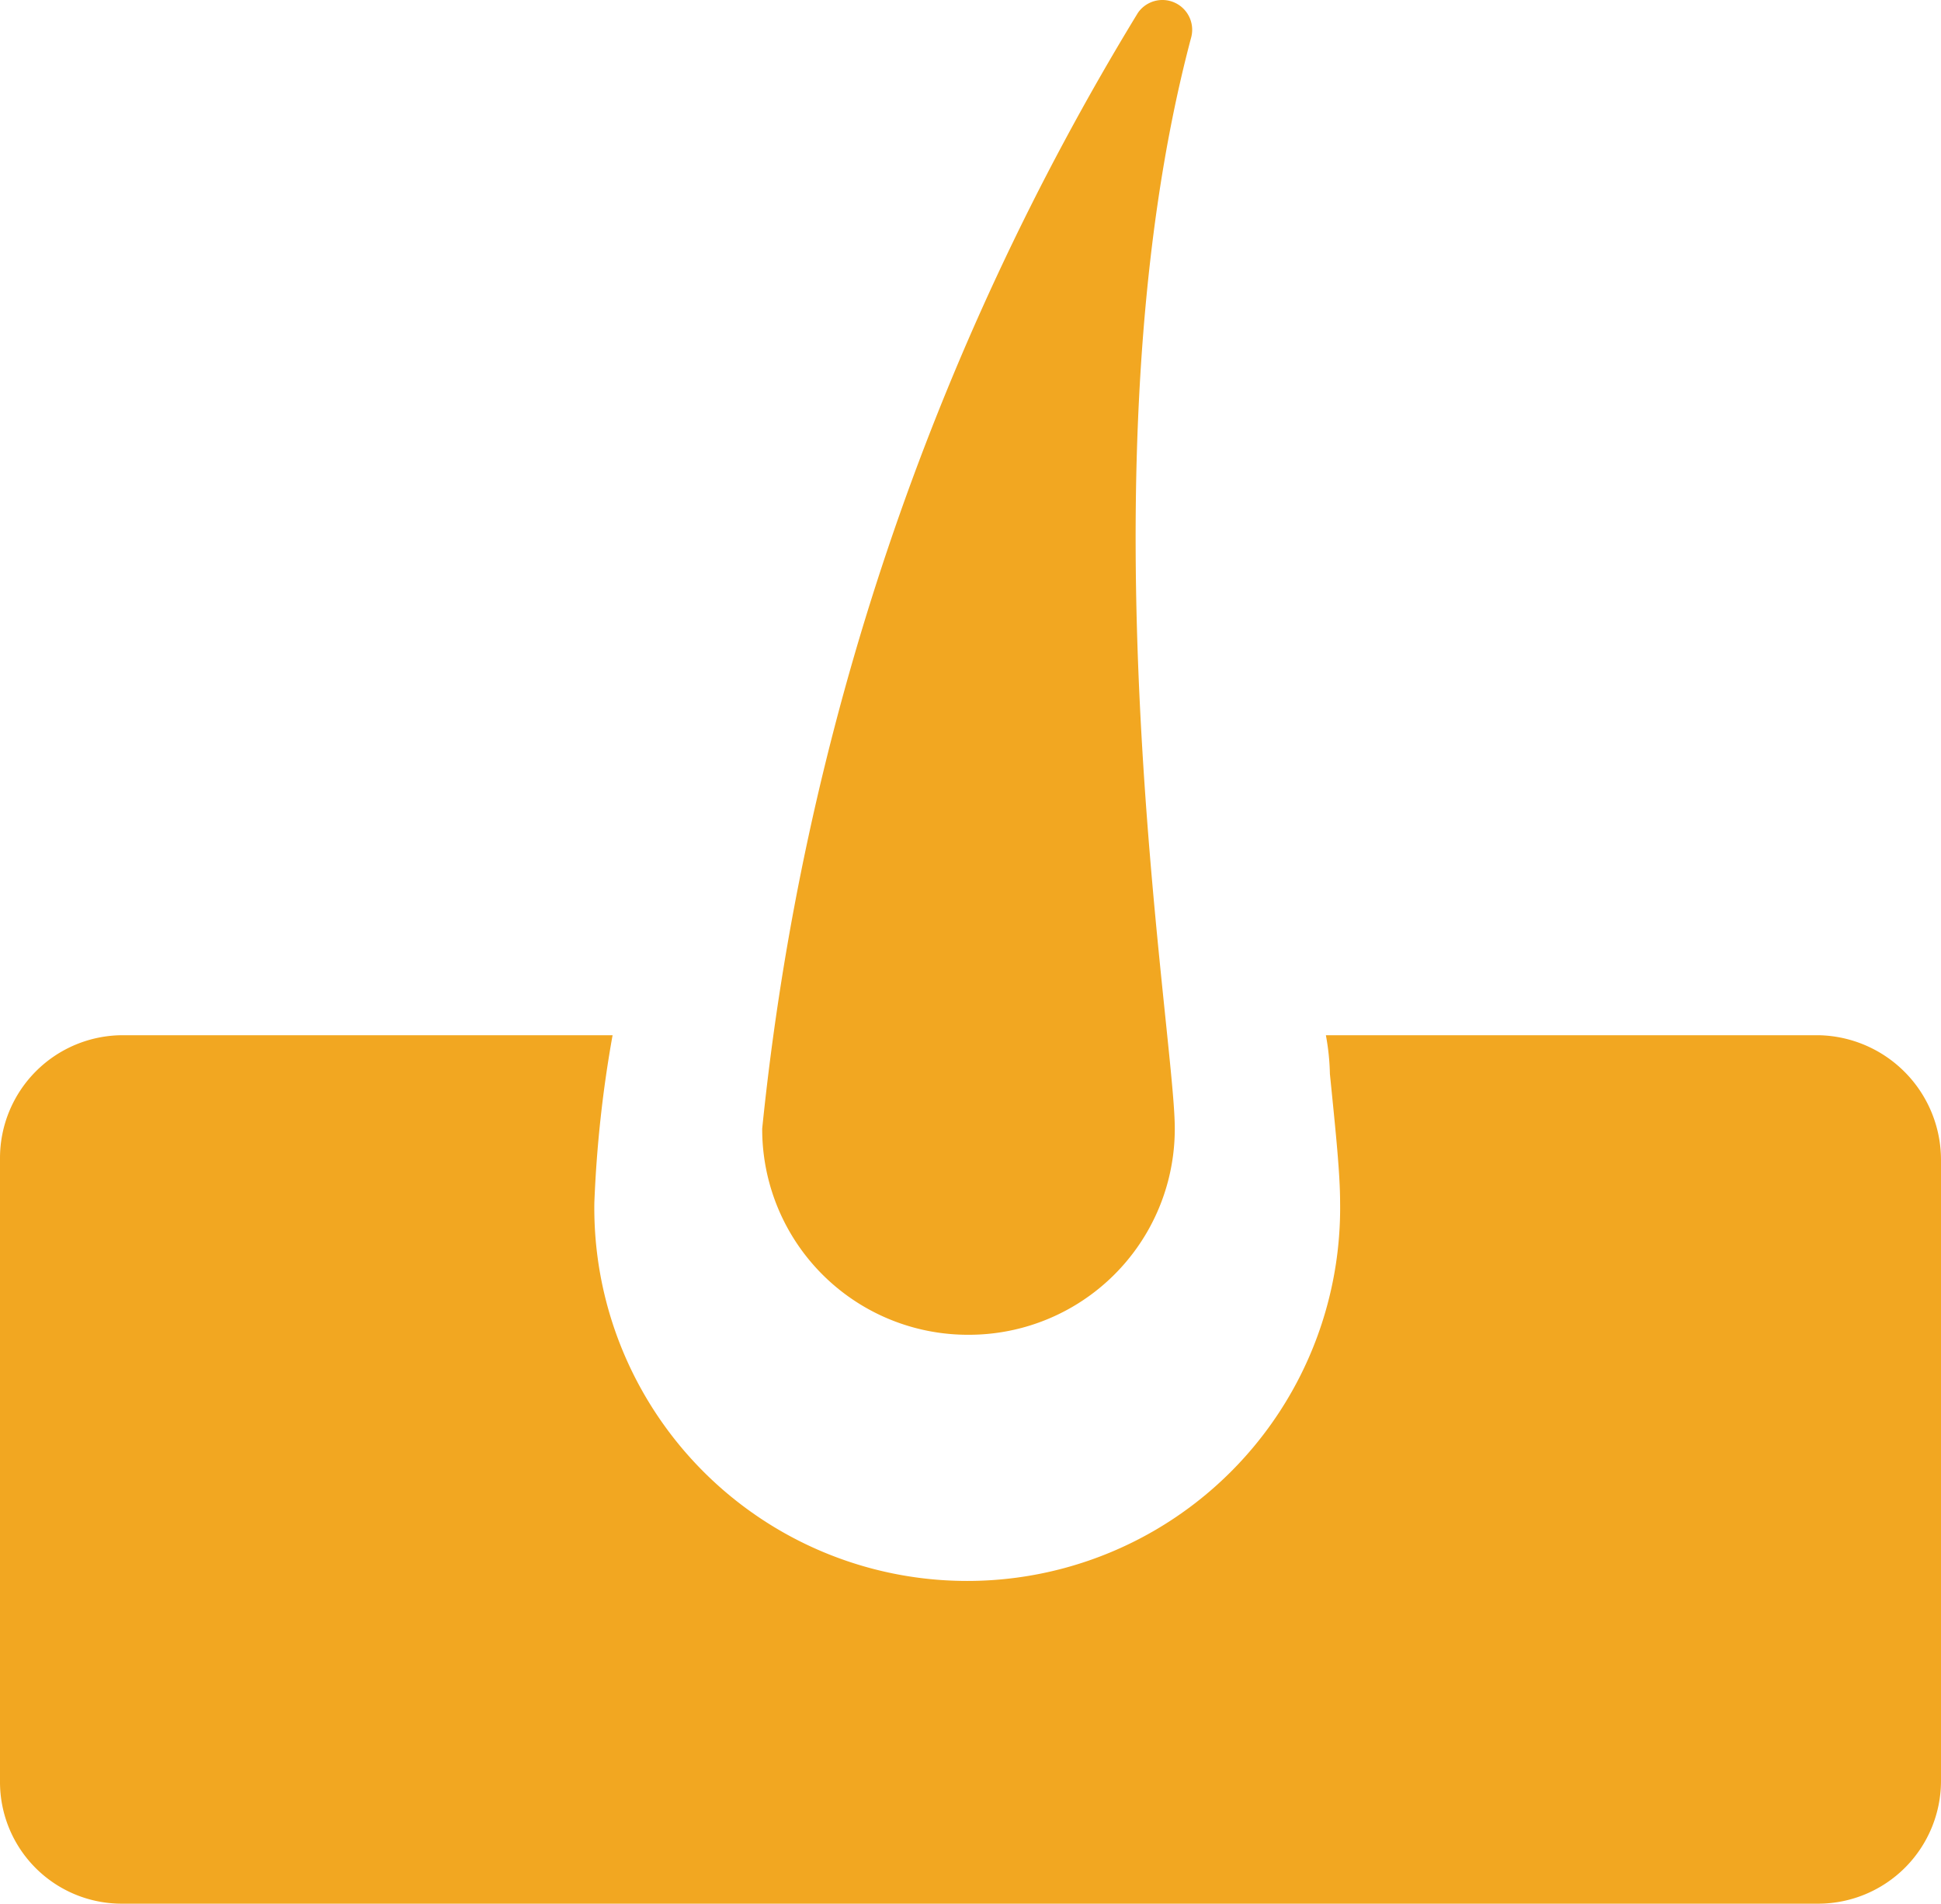 <svg id="mini-icon-03" xmlns="http://www.w3.org/2000/svg" width="26.077" height="25.572" viewBox="0 0 26.077 25.572">
  <path id="Caminho_84915" data-name="Caminho 84915" d="M108.43,292.3h-6.617a3.168,3.168,0,0,1,.054.52c.083.823.137,1.343.137,1.73a5.01,5.01,0,1,1-10.019,0,16.279,16.279,0,0,1,.245-2.25H85.647A1.651,1.651,0,0,0,84,293.947v8.372a1.635,1.635,0,0,0,1.647,1.647H108.43a1.651,1.651,0,0,0,1.647-1.647v-8.343a1.676,1.676,0,0,0-1.647-1.676Z" transform="translate(-84 -278.394)" fill="#f2a721"/>
  <path id="Caminho_84916" data-name="Caminho 84916" d="M295.669,46.923a2.766,2.766,0,0,0,2.774-2.774c0-1.319-1.319-8.867.221-14.656a.4.4,0,0,0-.716-.328A35.691,35.691,0,0,0,292.9,44.154a2.763,2.763,0,0,0,2.769,2.769Z" transform="translate(-282.66 -28.993)" fill="#f2a721"/>
</svg>
